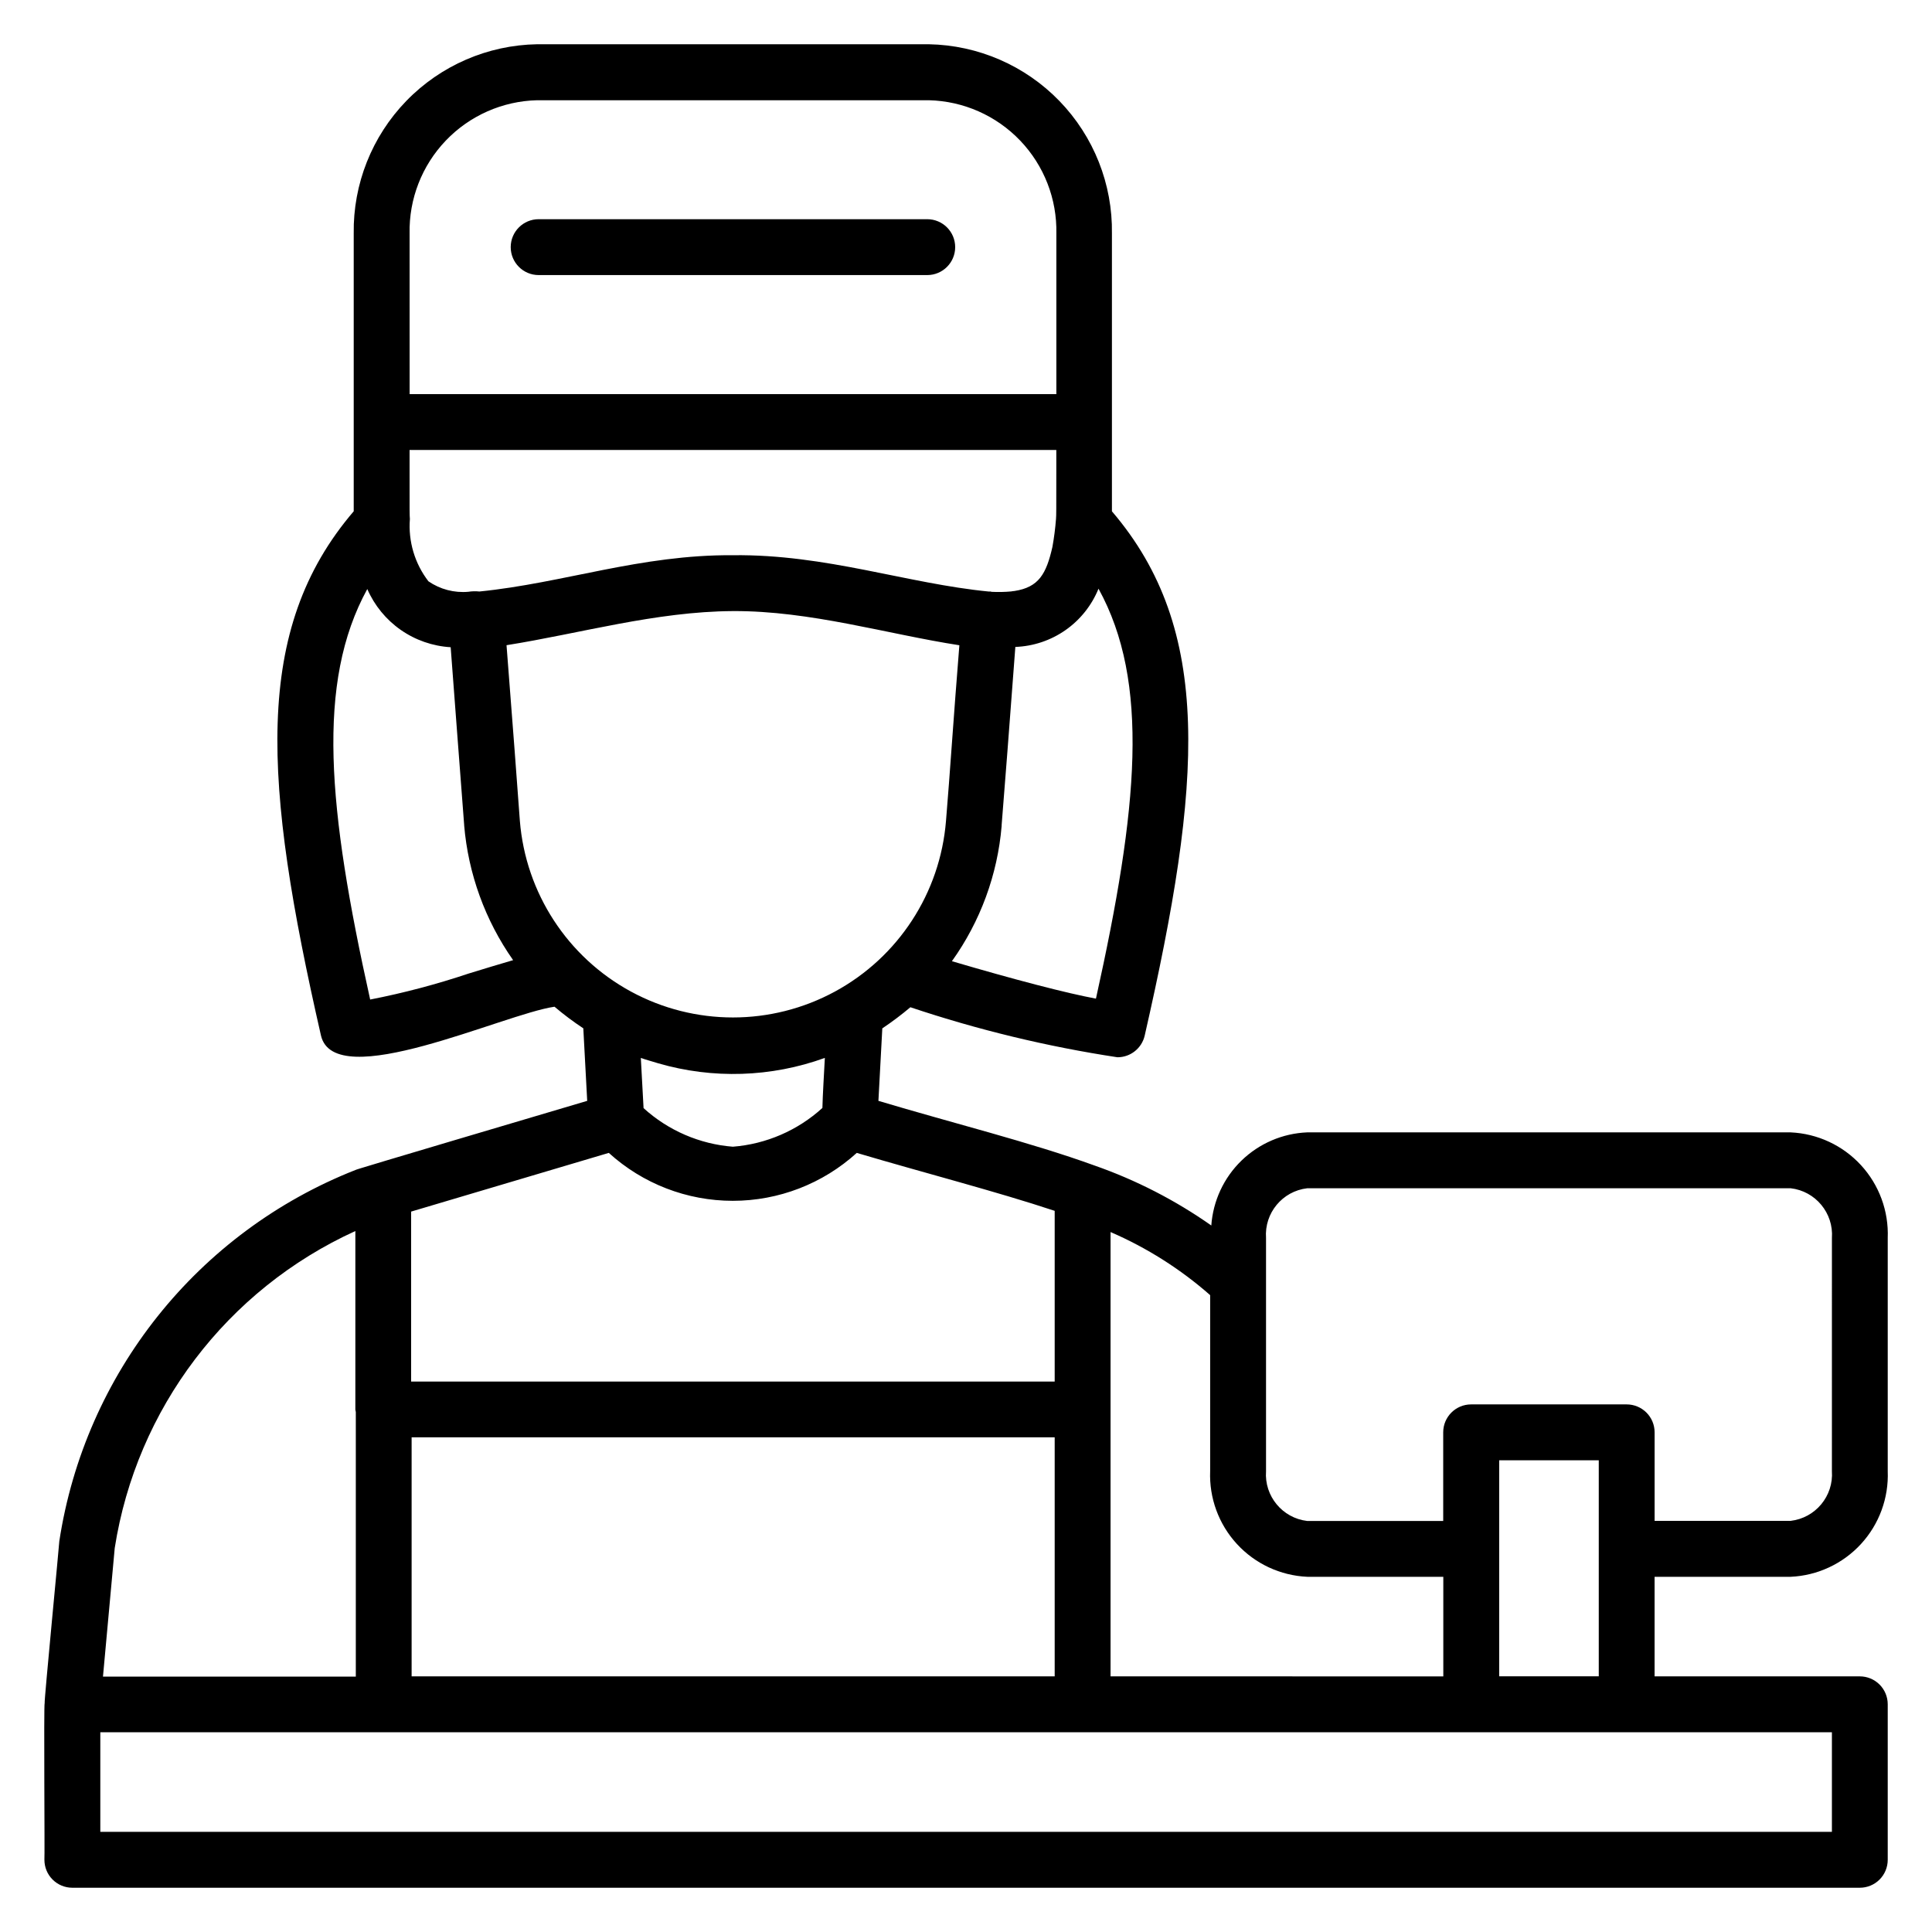 <?xml version="1.0" encoding="UTF-8"?>
<!-- Uploaded to: ICON Repo, www.svgrepo.com, Generator: ICON Repo Mixer Tools -->
<svg fill="#000000" width="800px" height="800px" version="1.1" viewBox="144 144 512 512" xmlns="http://www.w3.org/2000/svg">
 <g>
  <path d="m618.54 444.09h-128.11c-6.531 0.266-12.734 2.93-17.426 7.484-4.691 4.551-7.535 10.676-7.996 17.195-9.539-6.703-19.961-12.055-30.969-15.902-16.793-6.106-37.855-11.312-57.25-17.129l1.031-19.207c2.582-1.727 5.066-3.598 7.441-5.602 17.875 5.992 36.238 10.43 54.879 13.258 3.453 0 6.449-2.387 7.219-5.754 15.328-67.176 18.152-107.55-8.688-138.93v-73.625c0.195-13.082-4.809-25.703-13.906-35.105-9.098-9.402-21.555-14.812-34.633-15.047h-103.8c-13.086 0.223-25.551 5.625-34.66 15.023s-14.121 22.027-13.934 35.113v73.633c-26.84 31.367-24.016 71.754-8.68 138.93 3.625 15.496 48.41-5.703 61.891-7.633 2.426 2.062 4.977 3.973 7.633 5.723l1.031 19.223c-60.191 17.832-60.879 18.098-61.418 18.32-41.809 16.484-71.699 53.961-78.48 98.387 0.039 0.328-4.055 42.562-3.879 42.855-0.273 0.297 0.055 41.223-0.07 41.551h0.004c-0.008 1.965 0.77 3.852 2.156 5.242 1.391 1.395 3.273 2.176 5.238 2.176h473.7c1.961 0.004 3.844-0.777 5.234-2.164 1.387-1.387 2.168-3.269 2.168-5.234v-41.223 0.004c0-1.965-0.781-3.848-2.168-5.234-1.391-1.387-3.273-2.164-5.234-2.164h-54.383v-26.387h36.055c7.117-0.32 13.82-3.445 18.641-8.691 4.824-5.246 7.371-12.188 7.09-19.309v-61.785c0.281-7.121-2.269-14.059-7.09-19.305-4.824-5.246-11.523-8.367-18.641-8.688zm-128.11 117.78h36.062v26.391l-88.184-0.004v-117.75c9.617 4.16 18.523 9.801 26.395 16.719v46.641c-0.281 7.117 2.266 14.059 7.086 19.305 4.82 5.246 11.523 8.375 18.641 8.695zm-66.926 26.387h-170.42v-63.359l170.42 0.004zm0-123.39v45.258h-170.55v-45.039c8.688-2.594 24.504-7.297 52.387-15.559l0.004 0.004c8.992 8.172 20.703 12.699 32.855 12.699 12.148 0 23.863-4.527 32.852-12.699 17.816 5.285 36.969 10.215 52.457 15.359zm-165.96-166.81c-3.633-4.707-5.383-10.594-4.918-16.52-0.09-1.184-0.09-1.527-0.082-12.711v-5.578h171.39v5.344c0 10.895 0 11.793-0.078 12.922-0.191 2.492-0.512 4.969-0.953 7.426-1.625 7.16-3.617 10.688-10.062 11.68-0.281 0-0.559 0.082-0.855 0.113l0.004 0.004c-1.719 0.156-3.445 0.191-5.168 0.105-0.129 0-0.246-0.082-0.391-0.09-0.145-0.008-0.207 0.02-0.32 0.02-21.785-2.113-43.137-9.922-67.883-9.633-24.488-0.176-44.891 7.391-67.176 9.617-0.973-0.105-1.953-0.082-2.918 0.07-3.742 0.34-7.488-0.641-10.586-2.769zm137.16 63.488h-0.004c-1.539 19.094-12.625 36.117-29.465 45.246s-37.156 9.129-53.996 0c-16.844-9.129-27.926-26.152-29.469-45.246-0.16-2.656-2.418-32.305-3.535-46.562 19.504-3.098 39.504-8.922 60-9.039 20.496-0.113 40.906 6.106 60.008 9.055-1.535 18.98-2.519 34.371-3.543 46.547zm-76.297 64.234h-0.004c14.512 4.219 29.984 3.723 44.191-1.422-0.191 3.664-0.574 9.922-0.648 13.258v0.004c-6.551 5.965-14.898 9.578-23.73 10.273-8.805-0.691-17.125-4.289-23.664-10.223-0.273-5.344-0.512-9.695-0.727-13.305 1.504 0.535 3.07 0.934 4.578 1.414zm116.03-17.129c-7.793-1.449-21.434-4.992-38.168-9.922v-0.004c7.539-10.539 12.09-22.918 13.176-35.832v-0.246c0.25-2.664 2.574-32.922 3.633-47.207v0.004c4.769-0.172 9.387-1.723 13.297-4.461 3.91-2.738 6.945-6.551 8.742-10.973 13.617 24.727 10.543 58.051-0.68 108.64zm-181.89-202.75c-0.188-9.164 3.262-18.027 9.598-24.648 6.332-6.625 15.035-10.465 24.195-10.688h103.82c9.16 0.223 17.859 4.062 24.191 10.688 6.336 6.621 9.785 15.488 9.594 24.648v42.543h-171.39zm15.77 196.06c-8.578 2.879-17.336 5.195-26.219 6.93-11.242-50.641-14.367-83.969-0.762-108.79h-0.004c1.902 4.363 4.973 8.109 8.871 10.832 3.902 2.723 8.48 4.309 13.23 4.59 0.977 12.727 2.504 33.383 3.574 47.098v0.07h-0.004c1.082 12.859 5.559 25.203 12.977 35.762-3.922 1.145-7.824 2.328-11.664 3.512zm-93.914 152.3c5.777-36.949 29.738-68.52 63.77-84.023v47.328c0 0.223 0.105 0.406 0.121 0.625v70.129h-67.004zm455.07 75.199-458.89-0.004v-26.395h458.89zm-88.176-41.223v-57.25h26.391v57.25zm88.176-54.387v-0.004c0.473 6.617-4.344 12.43-10.93 13.199h-36.055v-23.465c0-1.965-0.781-3.848-2.168-5.234-1.391-1.387-3.273-2.164-5.238-2.164h-41.223 0.004c-4.086 0-7.398 3.312-7.398 7.398v23.496h-36.027c-6.586-0.77-11.402-6.586-10.926-13.199v-61.785c-0.477-6.613 4.34-12.43 10.926-13.191h128.11c6.586 0.762 11.402 6.578 10.93 13.191z"/>
  <path d="m389.72 202.09h-102.97c-4.09 0-7.406 3.316-7.406 7.402 0 4.09 3.316 7.406 7.406 7.406h102.98-0.004c4.09 0 7.406-3.316 7.406-7.406 0-4.086-3.316-7.402-7.406-7.402z"/>
 </g>
</svg>